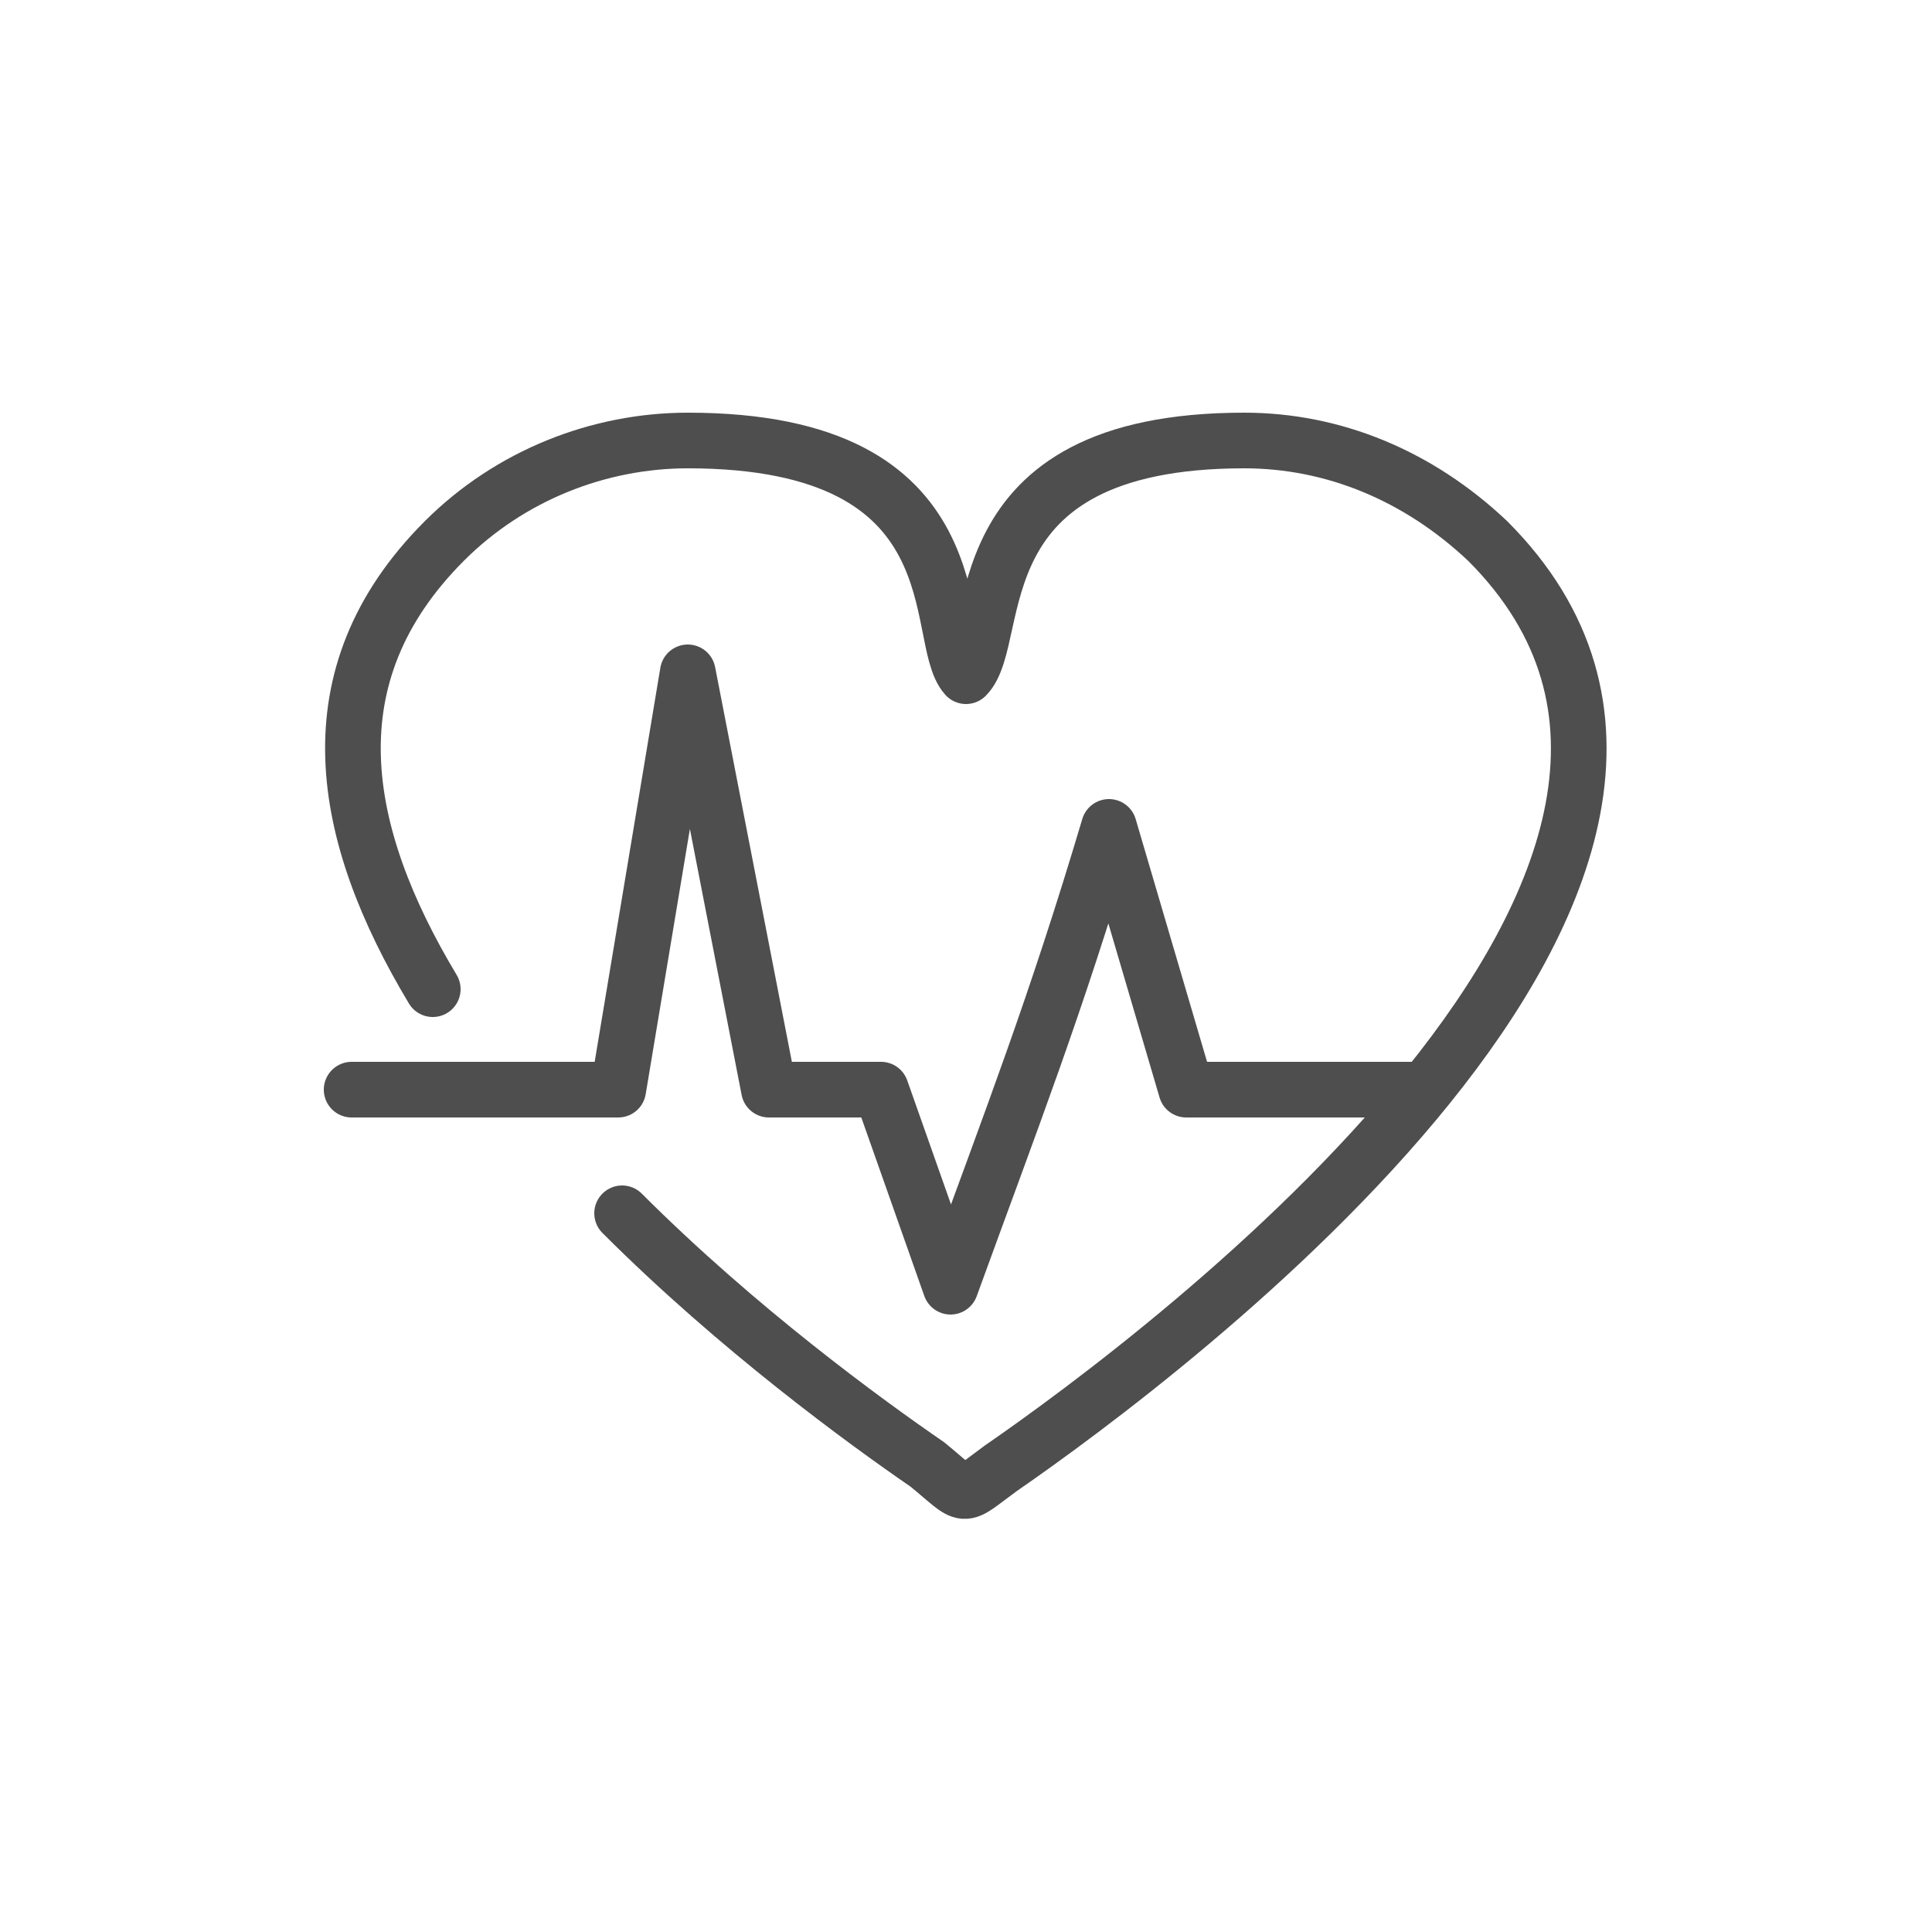 <?xml version="1.0" encoding="utf-8"?>
<!-- Generator: Adobe Illustrator 18.0.0, SVG Export Plug-In . SVG Version: 6.00 Build 0)  -->
<!DOCTYPE svg PUBLIC "-//W3C//DTD SVG 1.1//EN" "http://www.w3.org/Graphics/SVG/1.1/DTD/svg11.dtd">
<svg version="1.1" id="Layer_1" xmlns="http://www.w3.org/2000/svg" xmlns:xlink="http://www.w3.org/1999/xlink" x="0px" y="0px"
	 viewBox="0 0 50 50" enable-background="new 0 0 50 50" xml:space="preserve">
<g>
	
		<path fill="none" stroke="#4E4E4E" stroke-width="1.44" stroke-linecap="round" stroke-linejoin="round" stroke-miterlimit="22.926" d="
		M11.2,25.6C8.8,21.6,8,17.5,11.5,14c1.7-1.7,4-2.6,6.3-2.6c7.6,0,6.3,5.1,7.2,6.1c1-1-0.3-6.1,7.2-6.1c2.3,0,4.5,0.9,6.3,2.6
		c8.5,8.5-8.4,21.1-12.6,24c-1.1,0.8-0.8,0.8-1.9-0.1c-1.6-1.1-4.9-3.5-7.9-6.5"/>
	
		<path fill="none" stroke="#4E4E4E" stroke-width="1.44" stroke-linecap="round" stroke-linejoin="round" stroke-miterlimit="22.926" d="
		M9.1,28.2H16l1.8-10.8l2.1,10.8h2.9l1.8,5.1c1.6-4.4,2.7-7.2,4.1-11.9l2,6.8c2.5,0,3.5,0,6,0"/>
</g>
</svg>
